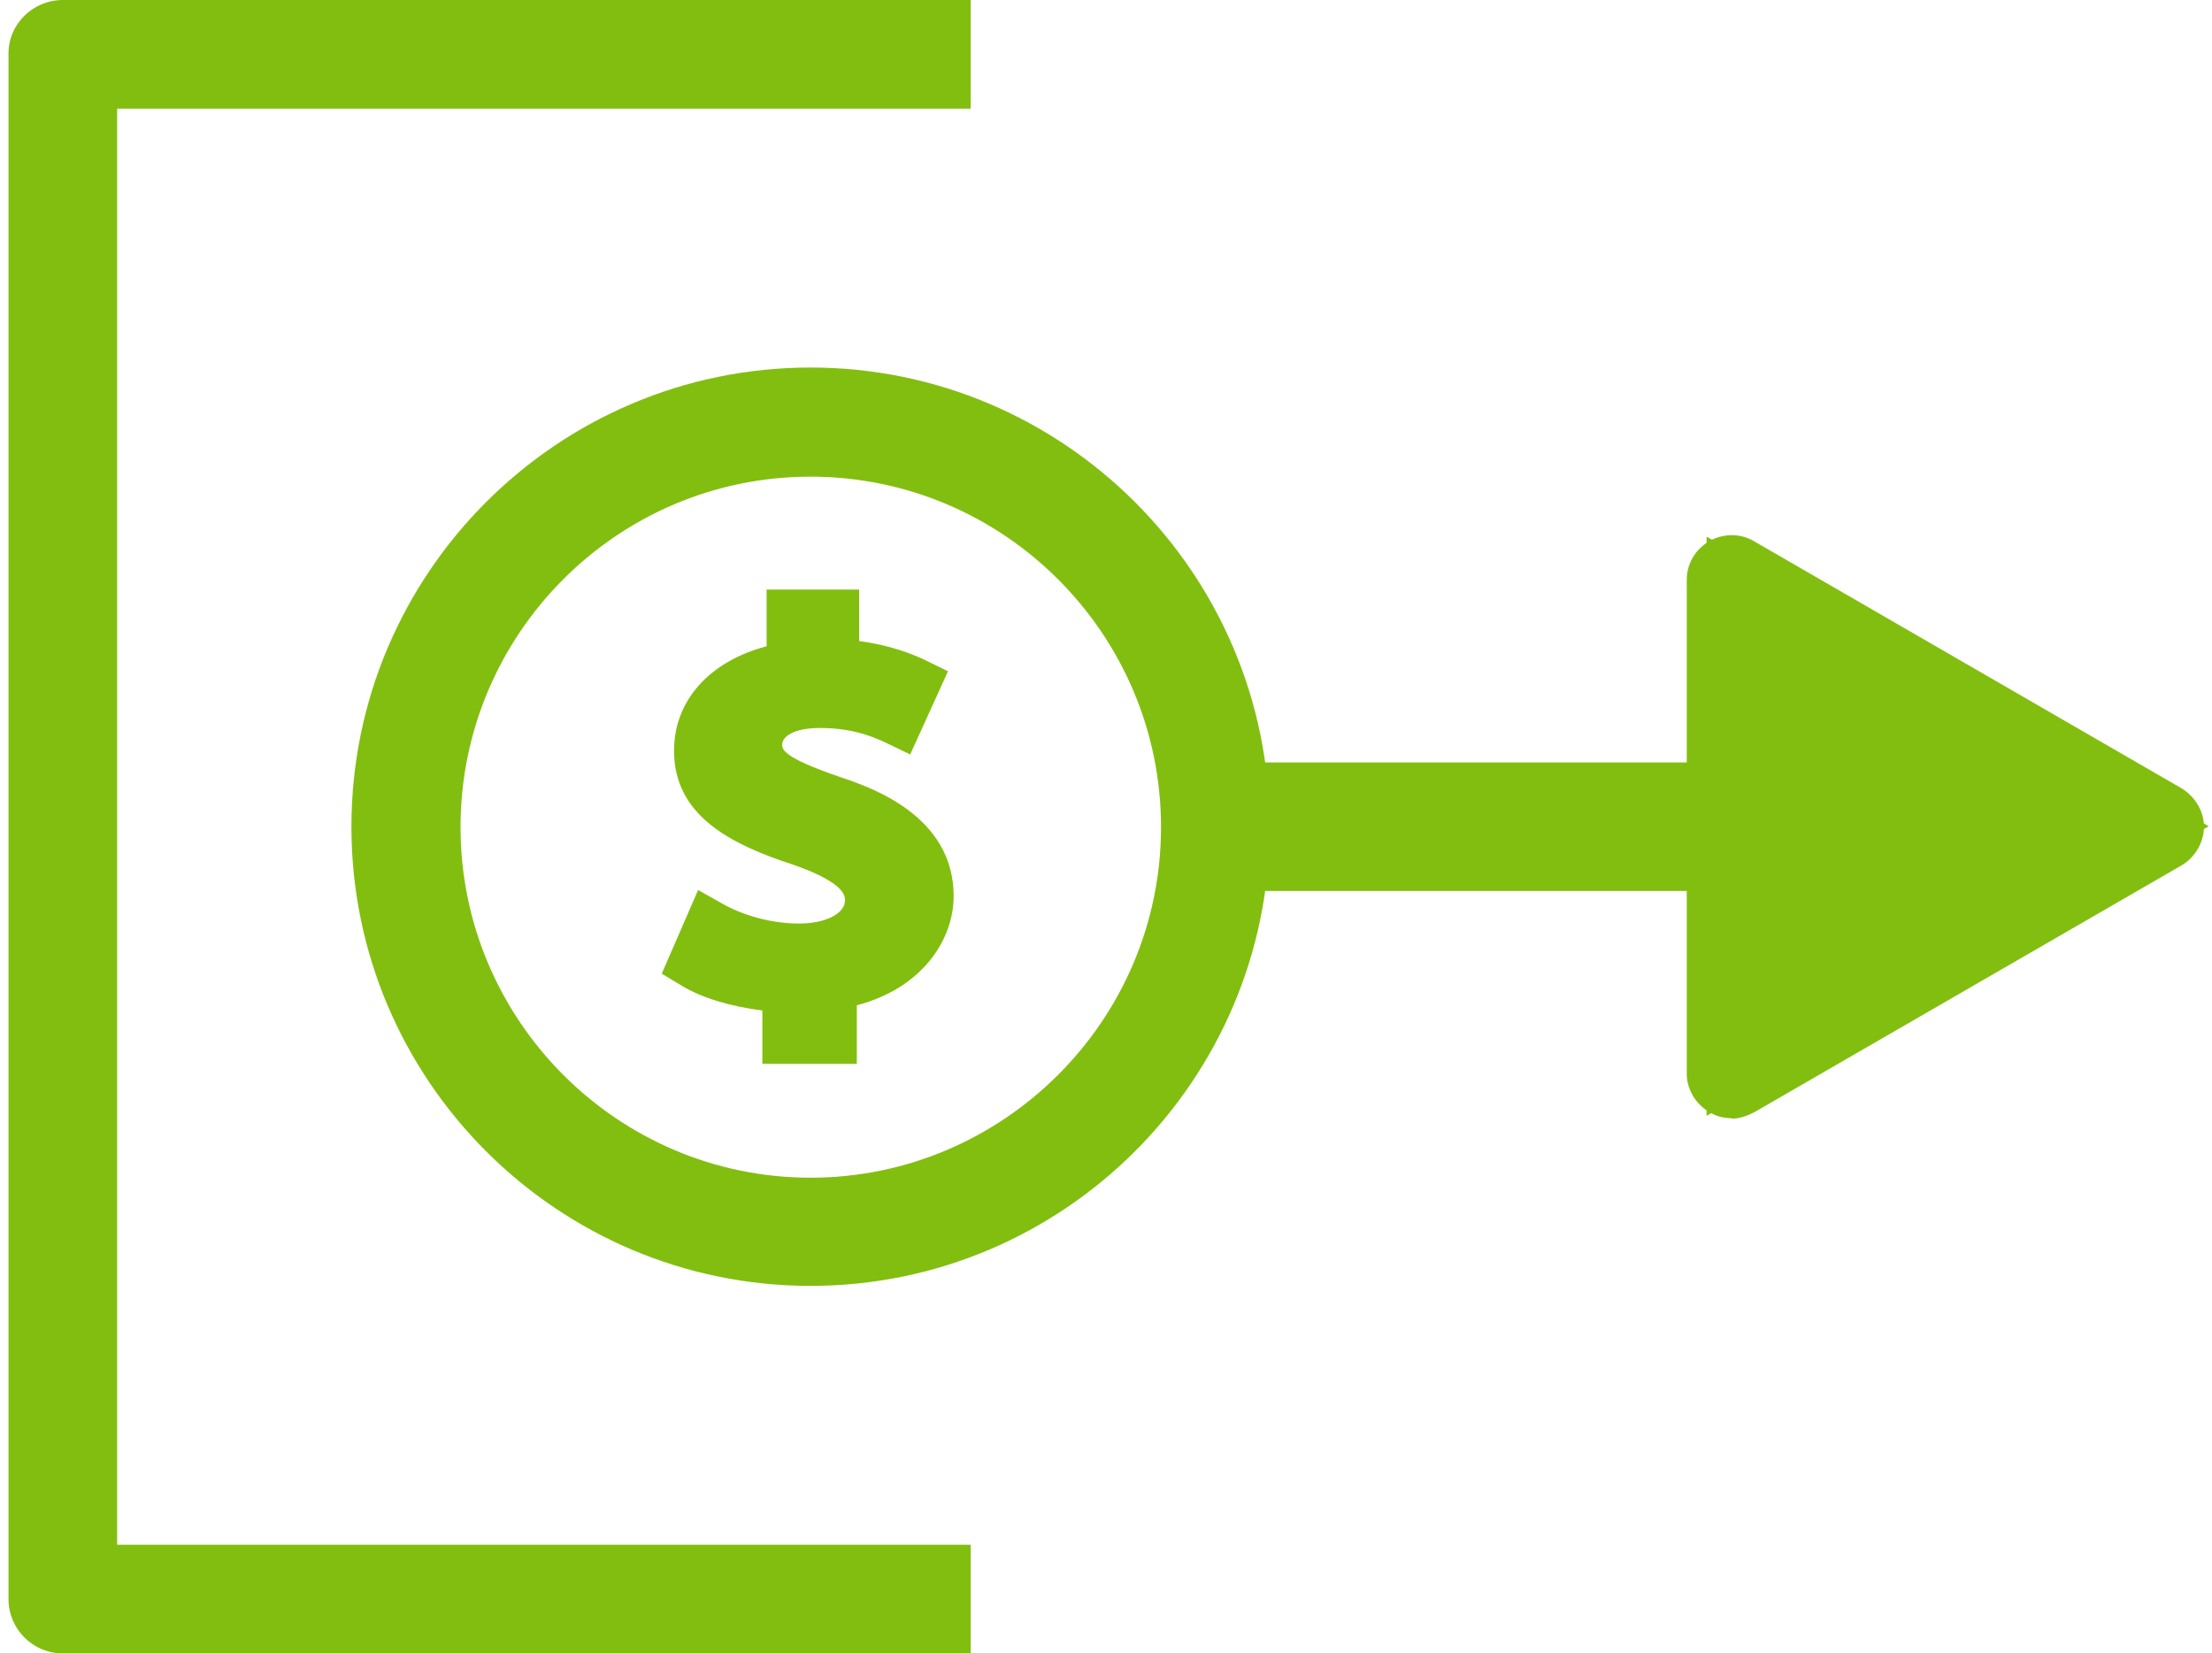 <?xml version="1.0" encoding="UTF-8"?><svg id="_圖層_1" xmlns="http://www.w3.org/2000/svg" viewBox="0 0 46.83 35"><path d="M20.03,34.48H1.33c-.34,0-.63-.29-.63-.63V1.15c0-.34.29-.63.63-.63h18.7v1.26H1.95v31.44h18.07v1.26Z" fill="#82be0f"/><path d="M20.55,35H1.33c-.64,0-1.15-.52-1.15-1.15V1.15C.17.52.69,0,1.33,0h19.22v2.3H2.48v30.4h18.07v2.3ZM1.33,1.04c-.06,0-.11.05-.11.11v32.7c0,.05.05.11.11.11h18.18v-.22H1.43V1.26h18.07v-.22H1.33Z" fill="#82be0f"/><path d="M17.16,26.7c-5.07,0-9.19-4.12-9.19-9.2s4.12-9.2,9.19-9.2,9.2,4.12,9.2,9.2-4.12,9.2-9.2,9.2ZM17.16,9.56c-4.37,0-7.94,3.56-7.94,7.94s3.56,7.94,7.94,7.94,7.94-3.56,7.94-7.94-3.56-7.94-7.94-7.94Z" fill="#82be0f"/><path d="M17.16,27.22c-5.36,0-9.72-4.36-9.72-9.72s4.36-9.72,9.72-9.72,9.72,4.36,9.72,9.72-4.36,9.72-9.72,9.72ZM17.16,8.82c-4.78,0-8.67,3.9-8.67,8.68s3.89,8.68,8.67,8.68,8.68-3.9,8.68-8.68-3.9-8.68-8.68-8.68ZM17.16,25.97c-4.66,0-8.46-3.8-8.46-8.47s3.79-8.47,8.46-8.47,8.47,3.8,8.47,8.47-3.8,8.47-8.47,8.47ZM17.16,10.09c-4.09,0-7.41,3.33-7.41,7.42s3.33,7.42,7.41,7.42,7.42-3.33,7.42-7.42-3.33-7.42-7.42-7.42Z" fill="#82be0f"/><path d="M16.72,21.94v-1.09c-.76,0-1.54-.21-1.99-.48l.31-.72c.47.26,1.14.46,1.87.46.92,0,1.55-.45,1.55-1.06s-.5-.97-1.47-1.28c-1.33-.44-2.14-.93-2.14-1.87s.76-1.58,1.96-1.75v-1.09h.81v1.05c.78.03,1.31.19,1.69.38l-.33.71c-.28-.13-.81-.37-1.64-.37-1,0-1.38.5-1.38.93,0,.56.48.85,1.61,1.23,1.34.45,2.02,1.02,2.02,1.98,0,.86-.71,1.65-2.05,1.84v1.13h-.82Z" fill="#82be0f"/><path d="M18.06,22.46h-1.86v-1.12c-.66-.07-1.31-.26-1.74-.52l-.39-.23.72-1.67.5.28c.46.25,1.05.4,1.62.4s1.02-.23,1.02-.54c0-.15,0-.42-1.11-.79-1.24-.41-2.5-1.01-2.5-2.37,0-1.06.74-1.87,1.96-2.18v-1.18h1.85v1.09c.52.06.98.19,1.4.39l.46.22-.76,1.66-.48-.23c-.2-.1-.65-.32-1.41-.32-.59,0-.86.21-.86.41,0,.16.1.35,1.26.74,1.1.37,2.37.99,2.37,2.47,0,.91-.64,1.91-2.05,2.27v1.22ZM18.58,18.05c.24.26.4.58.4,1,0,.18-.03.36-.1.52.12-.18.19-.38.19-.59,0-.33-.1-.64-.49-.93ZM15.49,15.4c-.08.14-.12.3-.12.49,0,.26.09.5.41.75-.21-.23-.34-.51-.34-.88,0-.12.02-.24.05-.36Z" fill="#82be0f"/><path d="M17.85,22.26h-1.44v-1.11c-.7-.05-1.39-.24-1.83-.5l-.24-.14.56-1.3.3.17c.49.27,1.12.43,1.72.43.72,0,1.23-.31,1.23-.75,0-.28-.15-.61-1.25-.99-1.23-.4-2.36-.94-2.36-2.17,0-.99.76-1.75,1.96-2.01v-1.14h1.44v1.07c.57.05,1.07.18,1.51.39l.28.13-.59,1.28-.29-.13c-.21-.1-.71-.34-1.5-.34s-1.06.34-1.06.61c0,.31.21.53,1.4.94,1.03.35,2.23.93,2.23,2.28,0,.86-.64,1.81-2.05,2.11v1.18h-.03ZM17.04,21.63h.18v-1.08l.27-.03c1.08-.15,1.78-.75,1.78-1.53s-.52-1.25-1.8-1.68c-1.03-.36-1.82-.7-1.82-1.54,0-.62.52-1.24,1.69-1.24.66,0,1.17.14,1.48.27l.07-.14c-.38-.14-.8-.21-1.28-.23h-.3v-1.05h-.18v1.05l-.27.03c-1.02.14-1.69.7-1.69,1.43,0,.68.54,1.12,1.92,1.57.83.29,1.69.69,1.69,1.59,0,.81-.76,1.38-1.86,1.38-.59,0-1.19-.13-1.71-.35l-.07.15c.43.18,1.02.3,1.59.31h.31v1.09h0Z" fill="#82be0f"/><path d="M18.14,22.52h-2v-1.13c-.65-.08-1.27-.26-1.7-.52l-.43-.26.77-1.77.55.31c.46.25,1.04.4,1.59.4s.97-.21.97-.49c0-.09,0-.37-1.08-.75-1.32-.43-2.54-1.03-2.54-2.42,0-1.06.75-1.89,1.96-2.21v-1.2h1.96v1.09c.51.07.96.2,1.37.39l.51.25-.8,1.76-.52-.25c-.2-.09-.65-.31-1.39-.31-.55,0-.8.18-.8.35,0,.1,0,.27,1.23.69.66.22,2.4.82,2.4,2.52,0,.9-.64,1.94-2.05,2.31v1.23ZM16.67,22h.96v-1.13l.21-.04c1.36-.28,1.84-1.17,1.84-1.85,0-1.17-1.04-1.68-2.05-2.03-1.09-.38-1.58-.64-1.58-1.19,0-.4.35-.87,1.32-.87.86,0,1.41.26,1.62.36l.04.02.37-.81-.05-.02c-.41-.2-.87-.32-1.42-.37l-.24-.02v-1.05h-.92v1.09l-.21.04c-1.08.23-1.76.9-1.76,1.75,0,1,.87,1.5,2.18,1.93,1,.35,1.43.72,1.43,1.24,0,.59-.61,1.01-1.5,1.01-.64,0-1.32-.17-1.85-.46l-.05-.03-.36.83.04.02c.41.24,1.07.42,1.71.47l.24.02v1.09ZM17.48,21.89h-.71v-1.1h-.05c-.6,0-1.23-.13-1.69-.33l-.24-.1.28-.63.24.1c.49.21,1.06.33,1.61.33.94,0,1.6-.46,1.6-1.12,0-.72-.73-1.07-1.51-1.34-1.26-.41-2.1-.88-2.1-1.82,0-.86.75-1.52,1.91-1.69h.04v-1.09h.7v1.05h.04c.55.02.98.1,1.37.24l.26.1-.29.62-.23-.09c-.28-.11-.75-.25-1.38-.25-1.05,0-1.43.53-1.43.98,0,.61.53.9,1.65,1.29,1.02.34,1.97.82,1.97,1.93,0,.91-.79,1.62-2,1.79h-.04v1.12Z" fill="#82be0f"/><polygon points="36.65 17.5 36.65 12.27 45.72 17.5 36.65 22.73 36.65 17.5" fill="#82be0f"/><path d="M36.13,23.63v-12.27l10.63,6.13-10.63,6.13ZM37.17,13.17v8.66l7.5-4.33-7.5-4.33Z" fill="#82be0f"/><path d="M36.65,23.15c-.08,0-.14-.02-.21-.06-.13-.08-.21-.21-.21-.36v-10.46c0-.15.08-.29.21-.36s.29-.08.42,0l9.06,5.23c.13.08.21.21.21.36s-.08.29-.21.36l-9.06,5.23c-.07.03-.13.06-.21.06ZM37.07,13v9.01l7.8-4.5-7.8-4.51Z" fill="#82be0f"/><path d="M36.65,23.67c-.18,0-.34-.05-.48-.14-.28-.17-.46-.48-.46-.8v-10.46c0-.33.18-.64.47-.81.29-.17.66-.18.96,0l9.05,5.23c.29.18.47.49.47.81s-.18.64-.46.81l-9.07,5.24c-.13.06-.28.13-.47.13ZM37.59,13.9v7.2l6.24-3.6-6.24-3.61Z" fill="#82be0f"/><rect x="25.7" y="16.66" width="16.46" height="1.68" fill="#82be0f"/><path d="M42.68,18.86h-17.5v-2.72h17.5v2.72ZM26.22,17.82h15.42v-.64h-15.42v.64Z" fill="#82be0f"/></svg>